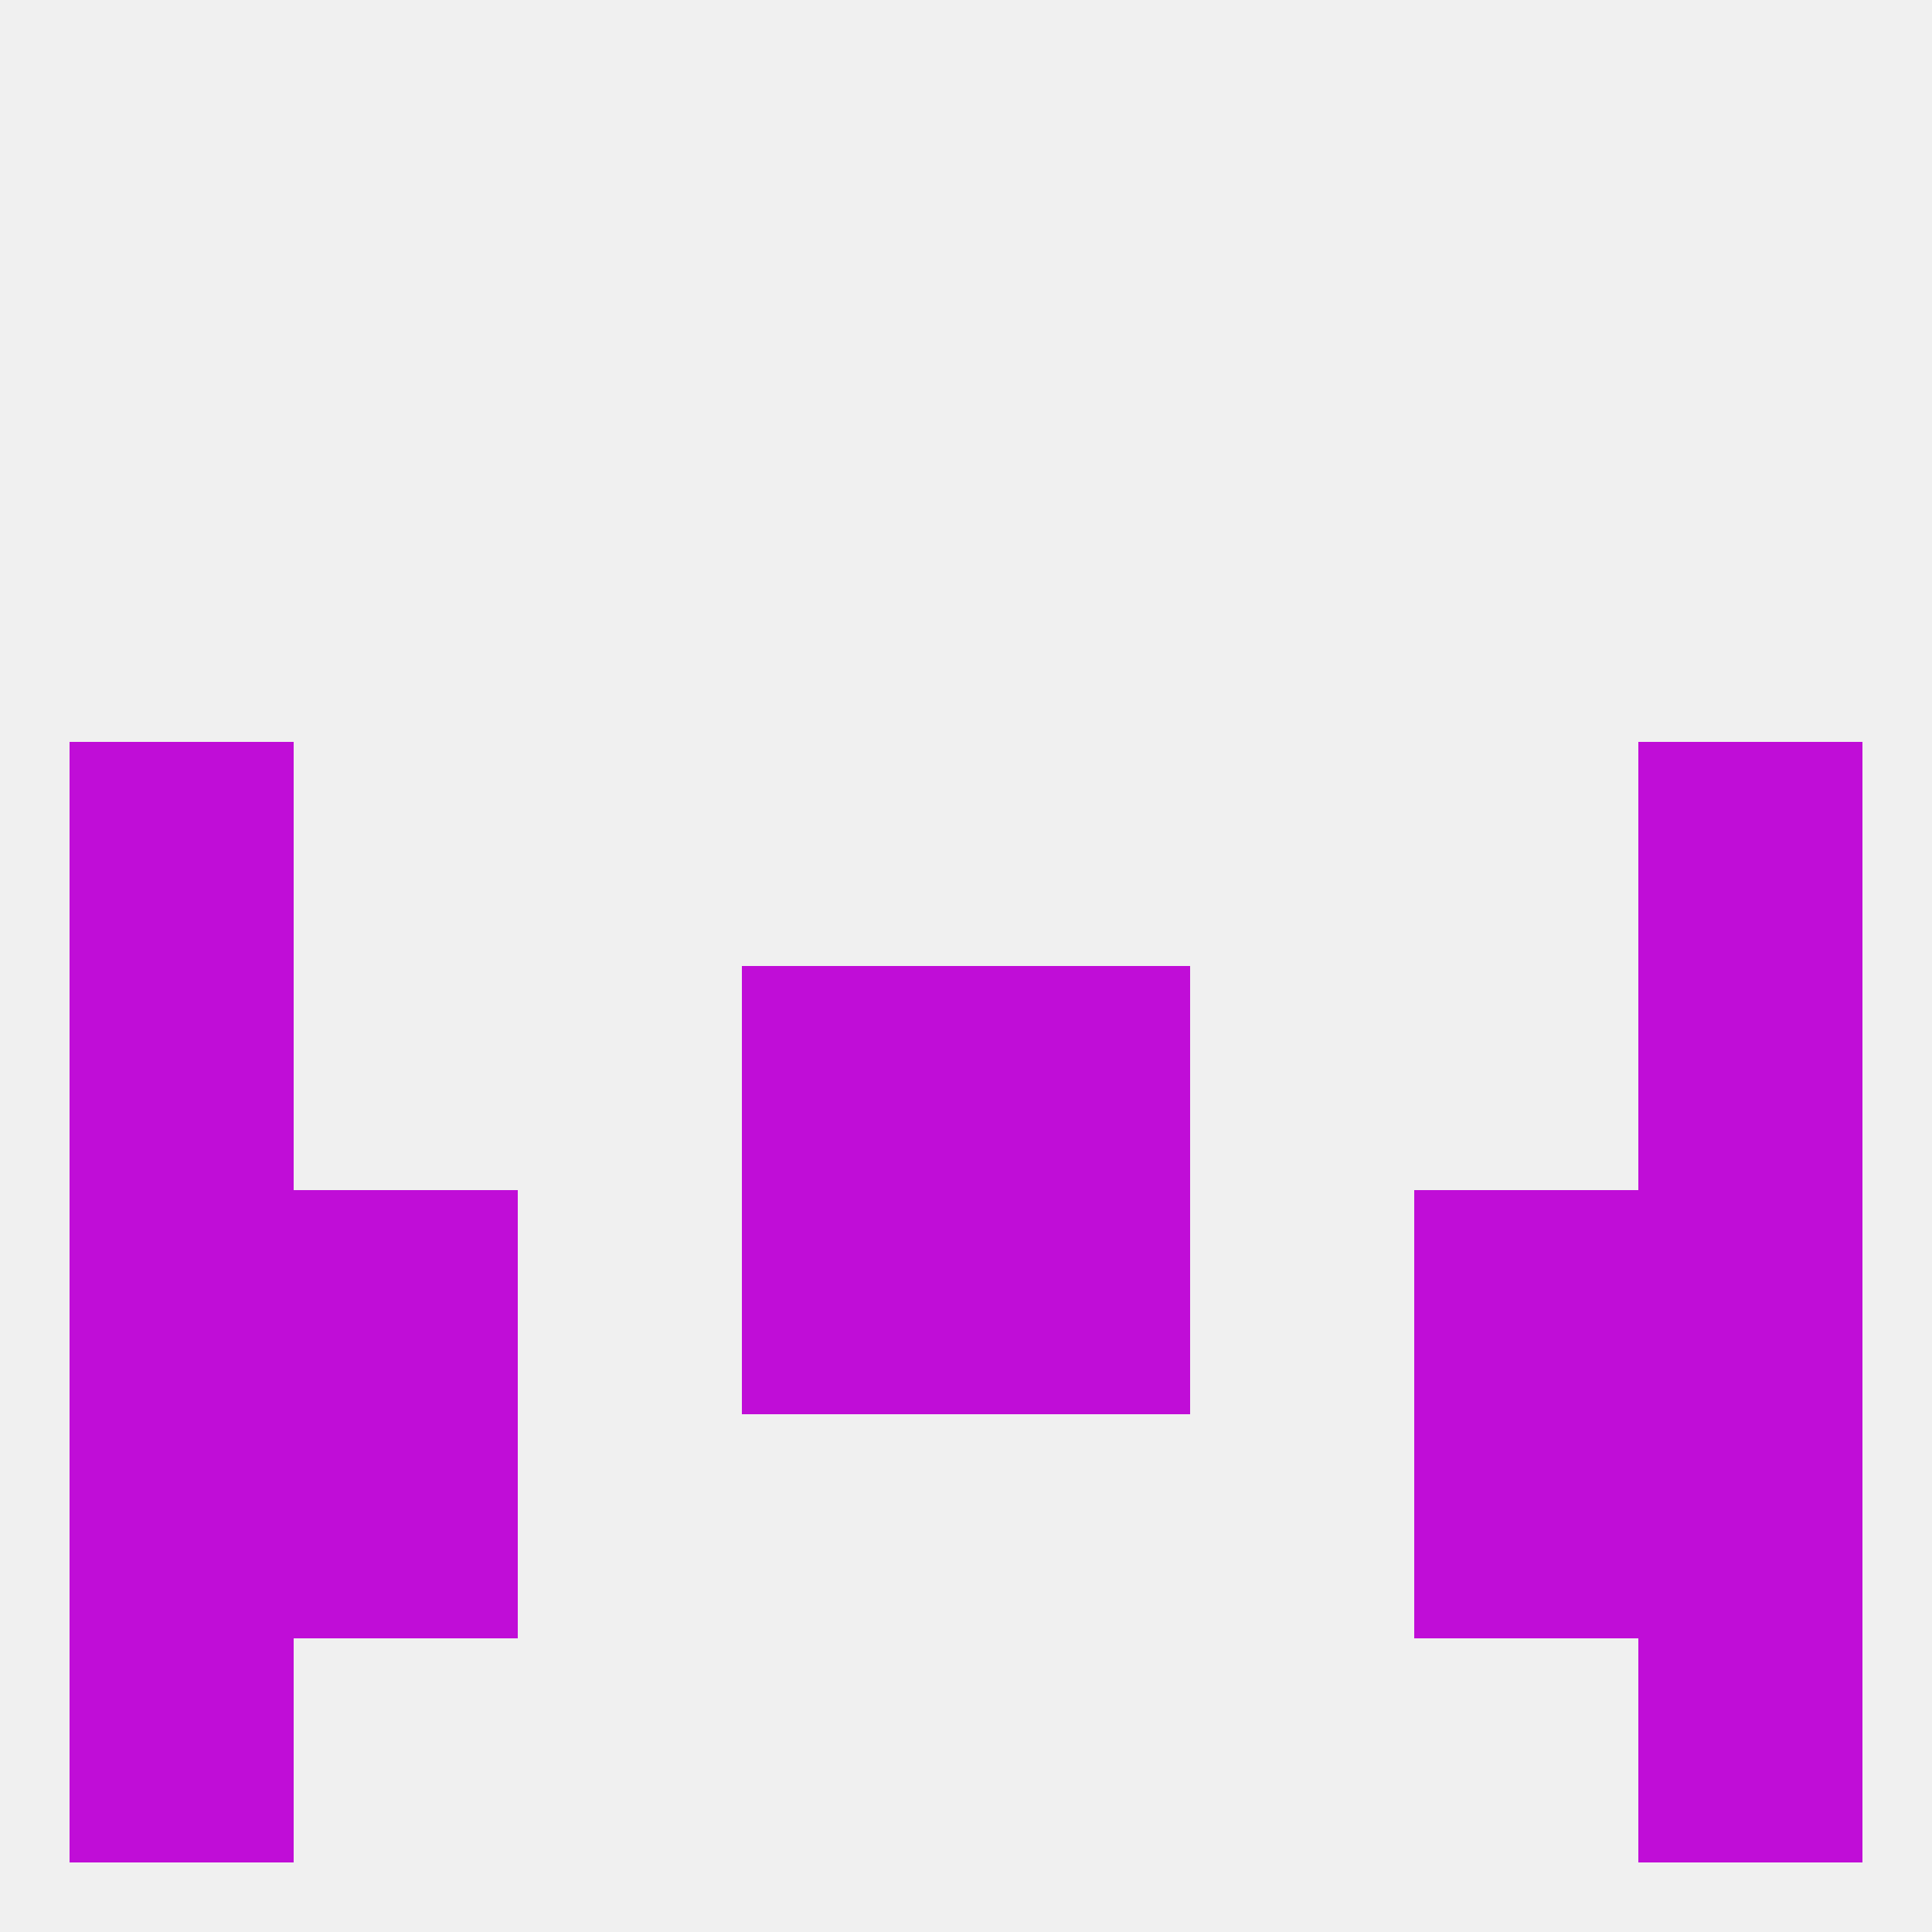 
<!--   <?xml version="1.0"?> -->
<svg version="1.1" baseprofile="full" xmlns="http://www.w3.org/2000/svg" xmlns:xlink="http://www.w3.org/1999/xlink" xmlns:ev="http://www.w3.org/2001/xml-events" width="250" height="250" viewBox="0 0 250 250" >
	<rect width="100%" height="100%" fill="rgba(240,240,240,255)"/>

	<rect x="9" y="125" width="29" height="29" fill="rgba(192,13,215,255)"/>
	<rect x="212" y="125" width="29" height="29" fill="rgba(192,13,215,255)"/>
	<rect x="96" y="125" width="29" height="29" fill="rgba(192,13,215,255)"/>
	<rect x="125" y="125" width="29" height="29" fill="rgba(192,13,215,255)"/>
	<rect x="183" y="154" width="29" height="29" fill="rgba(192,13,215,255)"/>
	<rect x="9" y="154" width="29" height="29" fill="rgba(192,13,215,255)"/>
	<rect x="212" y="154" width="29" height="29" fill="rgba(192,13,215,255)"/>
	<rect x="96" y="154" width="29" height="29" fill="rgba(192,13,215,255)"/>
	<rect x="125" y="154" width="29" height="29" fill="rgba(192,13,215,255)"/>
	<rect x="38" y="154" width="29" height="29" fill="rgba(192,13,215,255)"/>
	<rect x="9" y="183" width="29" height="29" fill="rgba(192,13,215,255)"/>
	<rect x="212" y="183" width="29" height="29" fill="rgba(192,13,215,255)"/>
	<rect x="38" y="183" width="29" height="29" fill="rgba(192,13,215,255)"/>
	<rect x="183" y="183" width="29" height="29" fill="rgba(192,13,215,255)"/>
	<rect x="9" y="212" width="29" height="29" fill="rgba(192,13,215,255)"/>
	<rect x="212" y="212" width="29" height="29" fill="rgba(192,13,215,255)"/>
	<rect x="9" y="96" width="29" height="29" fill="rgba(192,13,215,255)"/>
	<rect x="212" y="96" width="29" height="29" fill="rgba(192,13,215,255)"/>
</svg>